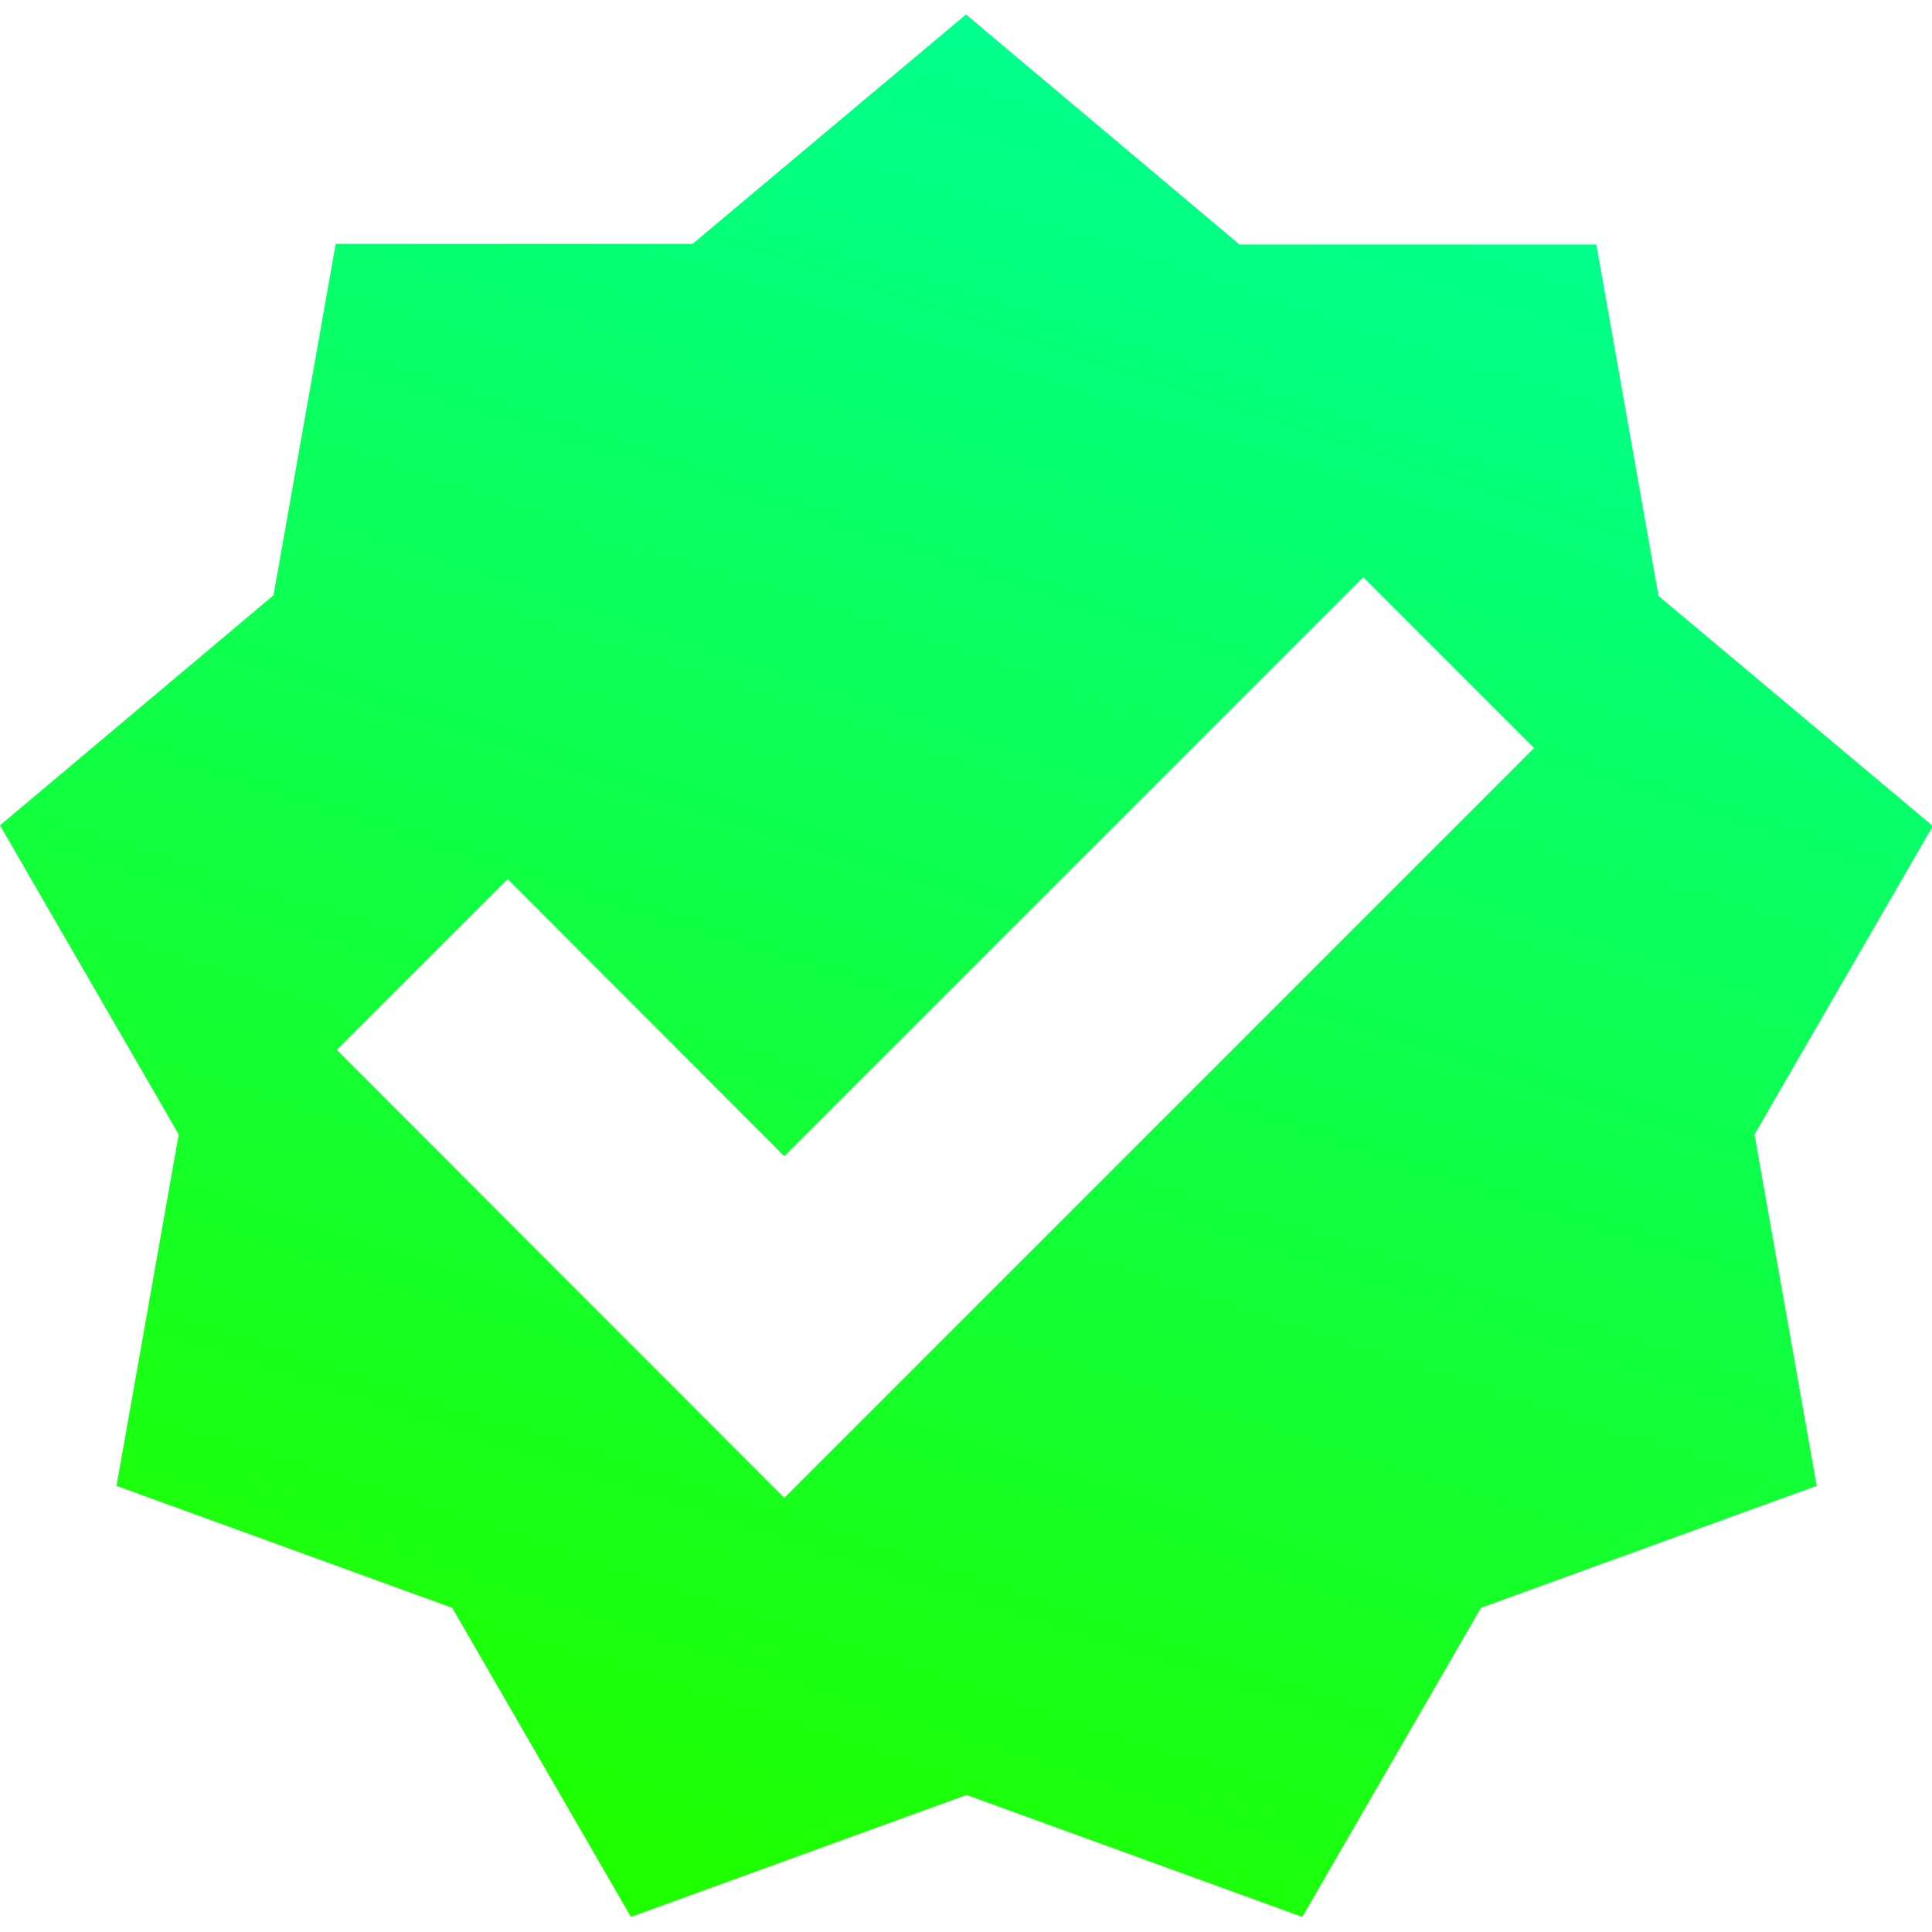<svg xmlns="http://www.w3.org/2000/svg" viewBox="0 0 16 16">
  <path
    d="M16 6.835L13.735 4.935L13.22 2.025H10.265L8 0.12L5.735 2.02H2.78L2.265 4.93L0 6.835L1.48 9.395L0.965 12.305L3.745 13.315L5.225 15.875L8.005 14.865L10.785 15.875L12.265 13.315L15.045 12.305L14.53 9.395L16.01 6.835H16ZM6.495 12.405L2.79 8.695L4.205 7.28L6.495 9.575L11.29 4.78L12.705 6.195L6.5 12.4L6.495 12.405Z"
    fill="url(#badge-verified-gradient)">
  </path>
  <defs>
    <linearGradient id="badge-verified-gradient" x1="33.791%" y1="97.416%" x2="65.541%" y2="4.5%"
      gradientUnits="objectBoundingBox">
      <stop stop-color="#1EFF00"></stop>
      <stop offset="0.99" stop-color="#00FF8C"></stop>
    </linearGradient>
  </defs>
</svg>